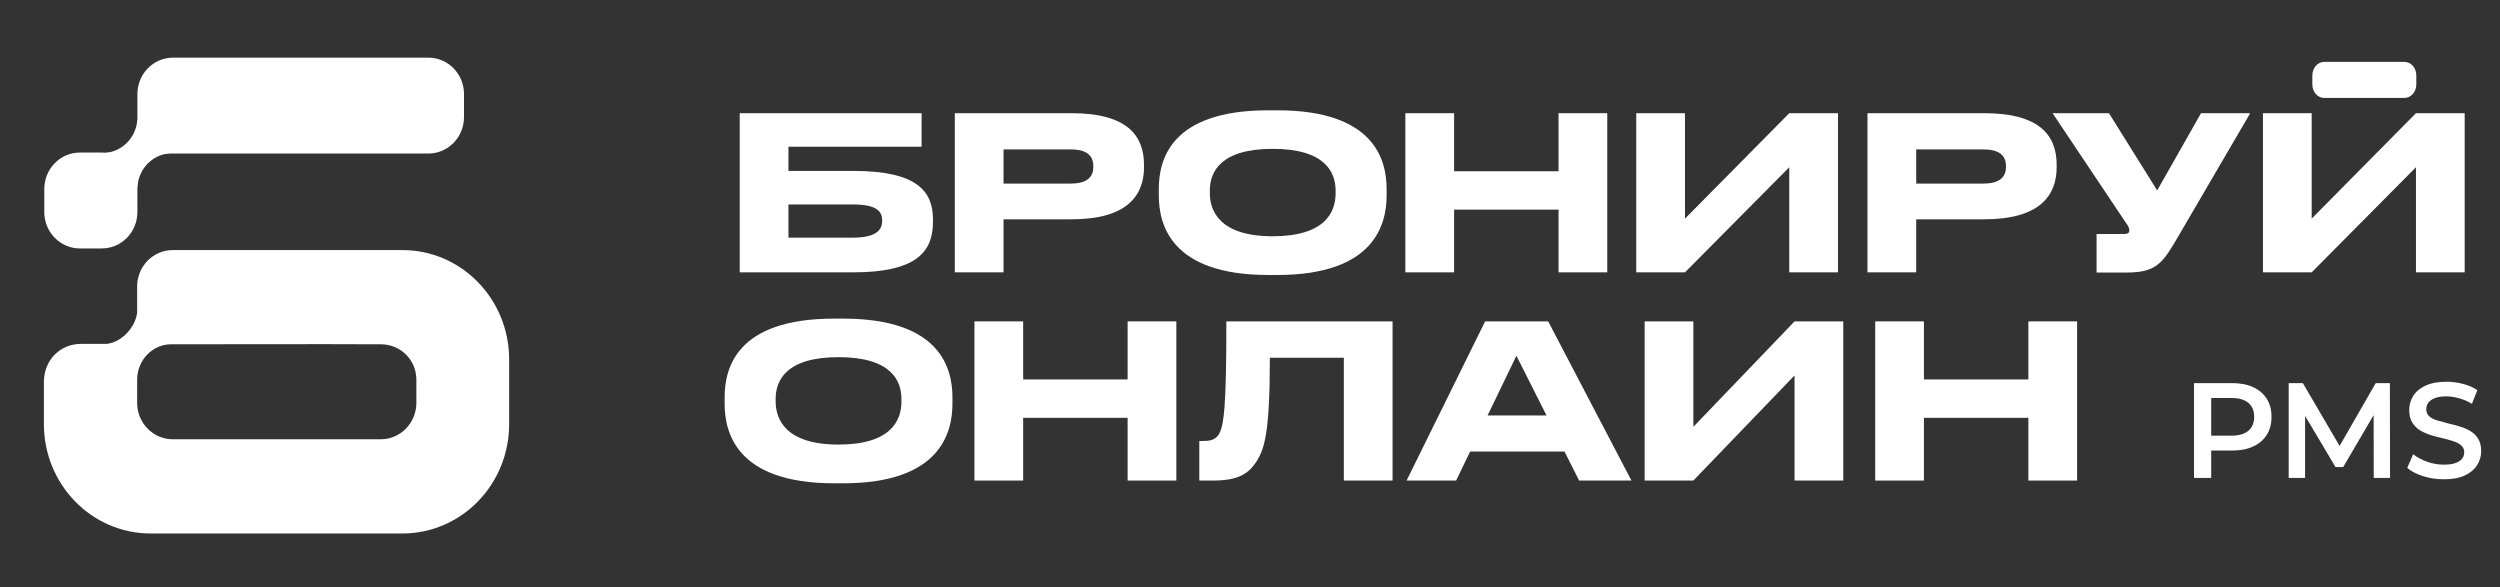 <?xml version="1.0" encoding="UTF-8"?> <svg xmlns="http://www.w3.org/2000/svg" width="166" height="39" viewBox="0 0 166 39" fill="none"><rect x="0" y="0" width="166" height="39" fill="#333333" stroke="none"/><path d="M49.118 18.084V7.516H61.193V9.742H52.353V11.349H56.659C60.922 11.349 61.95 12.711 61.95 14.584V14.728C61.95 16.644 60.955 18.084 56.649 18.084H49.129H49.118ZM52.353 15.78H56.627C58.142 15.78 58.575 15.293 58.575 14.672V14.628C58.575 13.986 58.142 13.576 56.627 13.576H52.353V15.78Z" fill="white"></path><path d="M71.147 14.562H66.635V18.084H63.4V7.516H71.147C74.869 7.516 75.962 9.022 75.962 10.95V11.094C75.962 12.988 74.837 14.562 71.147 14.562ZM66.635 9.92V12.191H71.093C72.11 12.191 72.597 11.803 72.597 11.083V11.039C72.597 10.319 72.143 9.92 71.093 9.92H66.635Z" fill="white"></path><path d="M84.216 7.324H84.811C91.303 7.324 92.071 10.659 92.071 12.553V12.974C92.071 14.835 91.325 18.259 84.811 18.259H84.216C77.681 18.259 76.945 14.835 76.945 12.974V12.553C76.945 10.659 77.681 7.324 84.216 7.324ZM88.684 12.852V12.653C88.684 11.445 88.003 9.883 84.508 9.883C81.013 9.883 80.332 11.445 80.332 12.653V12.819C80.332 14.027 81.013 15.688 84.508 15.688C88.003 15.688 88.684 14.071 88.684 12.841V12.852Z" fill="white"></path><path d="M93.316 18.084V7.516H96.552V11.371H103.487V7.516H106.722V18.084H103.487V13.919H96.552V18.084H93.316Z" fill="white"></path><path d="M118.807 18.084V11.105L111.883 18.084H108.647V7.516H111.883V14.517L118.807 7.516H122.042V18.084H118.807Z" fill="white"></path><path d="M131.748 14.562H127.236V18.084H124.001V7.516H131.748C135.47 7.516 136.562 9.022 136.562 10.95V11.094C136.562 12.988 135.437 14.562 131.748 14.562ZM127.236 9.92V12.191H131.694C132.711 12.191 133.198 11.803 133.198 11.083V11.039C133.198 10.319 132.743 9.92 131.694 9.92H127.236Z" fill="white"></path><path d="M149.415 7.516L144.665 15.647C143.637 17.42 143.226 18.096 141.236 18.096H139.212V15.537H141.03C141.322 15.537 141.387 15.437 141.387 15.304C141.387 15.116 141.29 14.972 141.16 14.794L136.291 7.516H140.035L143.237 12.645L146.148 7.516H149.394H149.415Z" fill="white"></path><path d="M160.419 18.084V11.105L153.495 18.084H150.26V7.516H153.495V14.517L160.419 7.516H163.654V18.084H160.419Z" fill="white"></path><path d="M55.387 21.156H55.982C62.474 21.156 63.242 24.491 63.242 26.385V26.806C63.242 28.668 62.495 32.091 55.982 32.091H55.387C48.852 32.091 48.116 28.668 48.116 26.806V26.385C48.116 24.491 48.852 21.156 55.387 21.156ZM59.855 26.684V26.485C59.855 25.277 59.174 23.715 55.679 23.715C52.184 23.715 51.503 25.277 51.503 26.485V26.651C51.503 27.859 52.184 29.52 55.679 29.52C59.174 29.52 59.855 27.903 59.855 26.673V26.684Z" fill="white"></path><path d="M64.703 31.909V21.34H67.938V25.195H74.874V21.34H78.109V31.909H74.874V27.743H67.938V31.909H64.703Z" fill="white"></path><path d="M89.231 31.909V23.755H84.319C84.319 28.94 83.929 29.837 83.421 30.657C82.891 31.466 82.209 31.909 80.532 31.909H79.634V29.283H79.839C80.337 29.283 80.64 29.217 80.878 28.918C81.289 28.375 81.43 26.912 81.43 21.34H92.466V31.909H89.231Z" fill="white"></path><path d="M102.691 27.588L100.69 23.622L98.775 27.588H102.691ZM104.855 31.909L103.882 29.981H97.617L96.687 31.909H93.397L98.612 21.34H102.8L108.328 31.909H104.845H104.855Z" fill="white"></path><path d="M119.158 31.909V24.929L112.439 31.909H109.204V21.34H112.439V28.341L119.158 21.34H122.393V31.909H119.158Z" fill="white"></path><path d="M124.514 31.909V21.34H127.749V25.195H134.684V21.34H137.919V31.909H134.684V27.743H127.749V31.909H124.514Z" fill="white"></path><path d="M153.54 5.007C153.54 4.508 153.896 4.109 154.326 4.109L159.657 4.109C160.096 4.109 160.443 4.508 160.443 5.007V5.605C160.443 6.104 160.087 6.502 159.657 6.502H154.326C153.887 6.502 153.54 6.104 153.54 5.605V5.007Z" fill="white"></path><path d="M145.682 31.734V25.438H148.211C148.756 25.438 149.221 25.528 149.608 25.707C150 25.887 150.302 26.145 150.513 26.481C150.724 26.817 150.829 27.216 150.829 27.677C150.829 28.139 150.724 28.538 150.513 28.874C150.302 29.209 150 29.467 149.608 29.647C149.221 29.827 148.756 29.917 148.211 29.917H146.314L146.824 29.368V31.734H145.682ZM146.824 29.494L146.314 28.928H148.159C148.662 28.928 149.04 28.82 149.292 28.604C149.549 28.382 149.678 28.073 149.678 27.677C149.678 27.276 149.549 26.967 149.292 26.751C149.04 26.535 148.662 26.427 148.159 26.427H146.314L146.824 25.851V29.494Z" fill="white"></path><path d="M151.969 31.734V25.438H152.909L155.597 30.034H155.105L157.749 25.438H158.689L158.698 31.734H157.617L157.608 27.174H157.837L155.588 31.015H155.079L152.795 27.174H153.058V31.734H151.969Z" fill="white"></path><path d="M162.264 31.824C161.784 31.824 161.325 31.755 160.885 31.617C160.446 31.473 160.098 31.29 159.84 31.069L160.235 30.16C160.481 30.358 160.786 30.523 161.149 30.655C161.512 30.787 161.884 30.853 162.264 30.853C162.587 30.853 162.847 30.817 163.046 30.745C163.245 30.673 163.392 30.577 163.485 30.457C163.579 30.331 163.626 30.19 163.626 30.034C163.626 29.842 163.559 29.689 163.424 29.575C163.289 29.455 163.114 29.362 162.897 29.297C162.686 29.224 162.449 29.159 162.185 29.099C161.928 29.039 161.667 28.97 161.404 28.892C161.146 28.808 160.909 28.703 160.692 28.577C160.481 28.445 160.309 28.271 160.174 28.055C160.039 27.839 159.972 27.563 159.972 27.228C159.972 26.886 160.06 26.574 160.235 26.292C160.417 26.004 160.689 25.776 161.052 25.608C161.421 25.435 161.887 25.348 162.449 25.348C162.818 25.348 163.184 25.396 163.547 25.492C163.91 25.587 164.226 25.725 164.496 25.905L164.135 26.814C163.86 26.646 163.576 26.523 163.283 26.445C162.991 26.361 162.709 26.319 162.44 26.319C162.124 26.319 161.866 26.358 161.667 26.436C161.474 26.514 161.33 26.616 161.237 26.742C161.149 26.868 161.105 27.012 161.105 27.174C161.105 27.366 161.169 27.521 161.298 27.641C161.433 27.755 161.606 27.845 161.816 27.911C162.033 27.977 162.273 28.043 162.537 28.109C162.8 28.169 163.061 28.238 163.318 28.316C163.582 28.394 163.819 28.496 164.03 28.622C164.247 28.748 164.419 28.919 164.548 29.134C164.683 29.35 164.75 29.623 164.75 29.953C164.75 30.289 164.659 30.601 164.478 30.889C164.302 31.17 164.03 31.398 163.661 31.572C163.292 31.74 162.827 31.824 162.264 31.824Z" fill="white"></path><path fill-rule="evenodd" clip-rule="evenodd" d="M10 35.423L26.723 35.423C30.636 35.423 33.807 32.173 33.807 28.164V23.865C33.807 19.855 30.636 16.605 26.723 16.605L11.467 16.605C10.163 16.605 9.106 17.689 9.106 19.025L9.106 20.776C8.97 21.764 8.066 22.733 7.081 22.834C6.358 22.834 5.655 22.834 5.419 22.834C3.998 22.815 2.915 23.909 2.915 25.365V28.164C2.915 32.173 6.087 35.423 10 35.423ZM9.106 26.747C9.106 28.084 10.163 29.167 11.467 29.167H25.286C26.59 29.167 27.647 28.084 27.647 26.747V25.219C27.647 23.883 26.59 22.861 25.286 22.861C20.958 22.841 15.554 22.861 11.337 22.861C10.182 22.861 9.106 23.865 9.106 25.219C9.106 25.893 9.106 25.828 9.106 26.747Z" fill="white"></path><path d="M28.448 10.195C29.753 10.195 30.81 9.111 30.81 7.775V6.248C30.81 4.911 29.752 3.828 28.448 3.828L11.485 3.828C10.181 3.828 9.123 4.911 9.123 6.248V7.775C9.123 7.814 9.124 7.853 9.126 7.892C9.126 7.894 9.125 7.897 9.125 7.9C9.113 7.989 9.079 8.251 9.071 8.288C8.879 9.198 8.185 9.909 7.297 10.105C7.285 10.108 7.123 10.124 6.973 10.139C6.904 10.133 6.833 10.13 6.762 10.13H5.303C3.999 10.13 2.941 11.213 2.941 12.55V14.077C2.941 15.413 3.999 16.496 5.303 16.496H6.762C8.066 16.496 9.123 15.413 9.123 14.077V12.55C9.123 12.534 9.123 12.519 9.123 12.504C9.127 12.473 9.134 12.406 9.142 12.333C9.156 12.206 9.173 12.06 9.176 12.047C9.368 11.137 10.061 10.426 10.949 10.229C10.979 10.223 11.144 10.208 11.276 10.197C11.3 10.194 11.324 10.192 11.345 10.191C11.391 10.193 11.438 10.195 11.485 10.195L28.448 10.195Z" fill="white"></path></svg> 